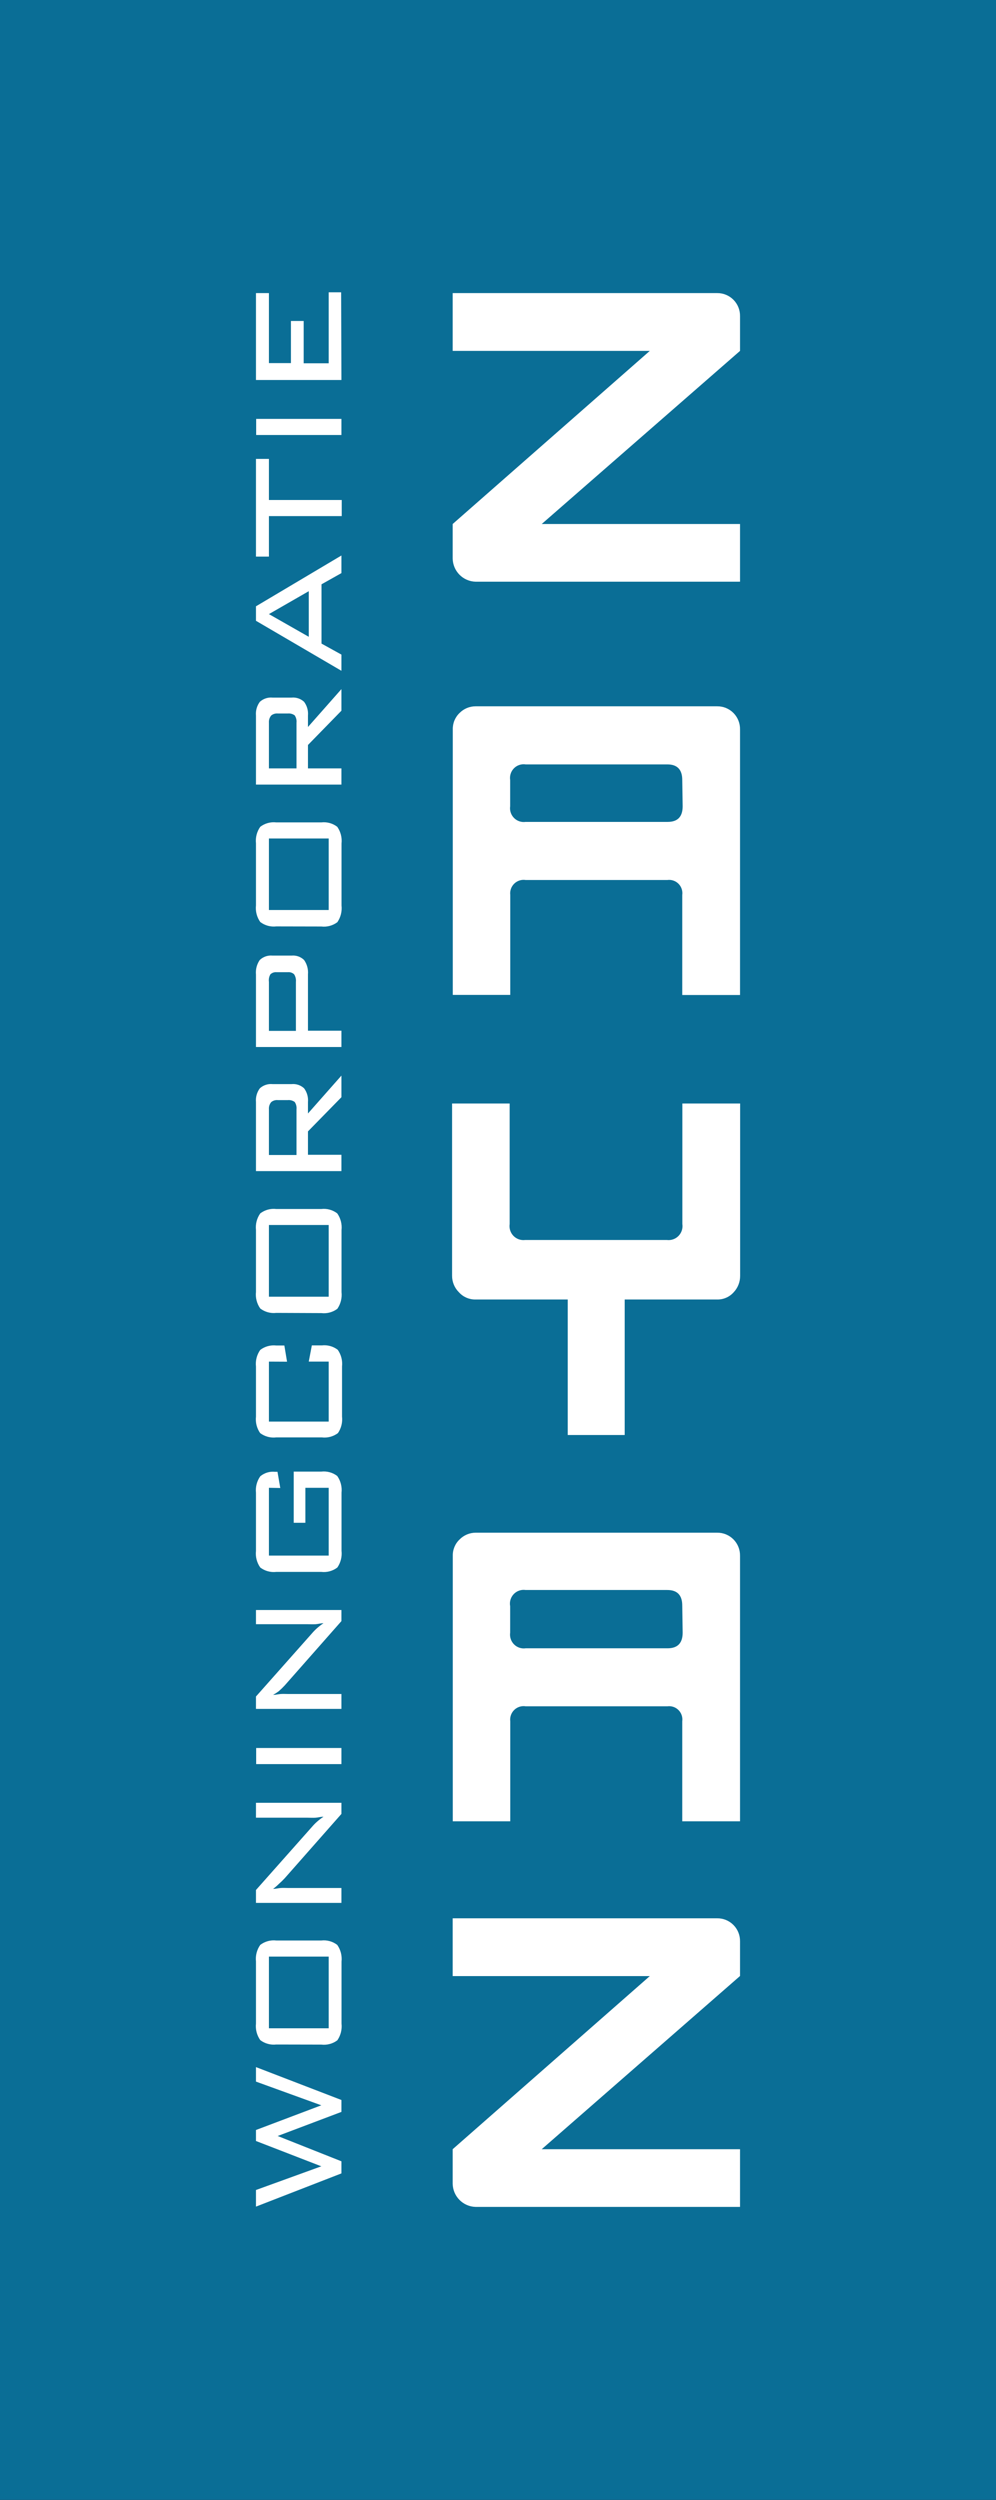 <?xml version="1.0" encoding="UTF-8"?>
<svg width="100px" height="251px" viewBox="0 0 100 251" version="1.1" xmlns="http://www.w3.org/2000/svg" xmlns:xlink="http://www.w3.org/1999/xlink">
    <rect x="0" y="0" width="100" height="251" fill="#333333" stroke="none"/>
    <!-- Generator: Sketch 50.2 (55047) - http://www.bohemiancoding.com/sketch -->
    <title>Logo</title>
    <desc>Created with Sketch.</desc>
    <defs></defs>
    <g id="Page-1" stroke="none" stroke-width="1" fill="none" fill-rule="evenodd">
        <g id="Desktop-HD">
            <g id="Logo">
                <g id="Zayaz-logo-RGB_blauw">
                    <g id="Achtergrond" fill="#0A6E96" fill-rule="nonzero">
                        <rect id="Rectangle-path" x="0" y="0" width="100" height="250.99"></rect>
                    </g>
                    <g id="Titel" transform="translate(25, 29.116)" fill="#FFFFFF" fill-rule="nonzero">
                        <path d="M49.3,2.63 C49.311,2.014 49.072,1.419 48.639,0.982 C48.206,0.545 47.614,0.303 47,0.311 L20.45,0.311 L20.45,6.114 L40.24,6.114 L20.45,23.494 L20.45,26.967 C20.476,28.233 21.489,29.255 22.75,29.287 L49.3,29.287 L49.3,23.494 L29.39,23.494 L49.3,6.114 L49.3,2.63 Z" id="Shape"></path>
                        <path d="M47,41.797 L22.76,41.797 C22.157,41.793 21.577,42.031 21.15,42.459 C20.696,42.888 20.445,43.49 20.46,44.116 L20.46,70.772 L26.23,70.772 L26.23,60.732 C26.181,60.311 26.331,59.892 26.635,59.598 C26.94,59.304 27.363,59.17 27.78,59.236 L42,59.236 C42.413,59.179 42.828,59.319 43.123,59.614 C43.418,59.91 43.557,60.328 43.5,60.742 L43.5,70.782 L49.3,70.782 L49.3,44.116 C49.311,43.499 49.072,42.904 48.639,42.467 C48.206,42.03 47.614,41.788 47,41.797 Z M43.54,51.837 C43.54,52.881 43.04,53.403 42.04,53.403 L27.78,53.403 C27.35,53.464 26.917,53.319 26.611,53.011 C26.304,52.703 26.159,52.268 26.22,51.837 L26.22,49.196 C26.155,48.764 26.298,48.326 26.606,48.017 C26.914,47.708 27.35,47.564 27.78,47.63 L42,47.63 C43,47.63 43.5,48.152 43.5,49.196 L43.54,51.837 Z" id="Shape"></path>
                        <path d="M47,124.767 L22.76,124.767 C22.156,124.767 21.576,125.009 21.15,125.44 C20.697,125.865 20.446,126.464 20.46,127.086 L20.46,153.743 L26.23,153.743 L26.23,143.703 C26.177,143.278 26.327,142.853 26.634,142.557 C26.941,142.26 27.37,142.127 27.79,142.197 L42,142.197 C42.413,142.139 42.828,142.279 43.123,142.575 C43.418,142.871 43.557,143.288 43.5,143.703 L43.5,153.743 L49.3,153.743 L49.3,127.086 C49.311,126.47 49.072,125.875 48.639,125.438 C48.206,125.001 47.614,124.759 47,124.767 Z M43.54,134.807 C43.54,135.845 43.04,136.367 42.04,136.373 L27.78,136.373 C27.35,136.434 26.917,136.289 26.611,135.981 C26.304,135.673 26.159,135.238 26.22,134.807 L26.22,132.146 C26.137,131.706 26.272,131.252 26.582,130.929 C26.892,130.606 27.338,130.454 27.78,130.52 L42,130.52 C43,130.52 43.5,131.042 43.5,132.086 L43.54,134.807 Z" id="Shape"></path>
                        <path d="M47,163.481 L20.45,163.481 L20.45,169.284 L40.24,169.284 L20.45,186.664 L20.45,190.138 C20.476,191.403 21.489,192.425 22.75,192.457 L49.3,192.457 L49.3,186.664 L29.39,186.664 L49.3,169.274 L49.3,165.801 C49.311,165.184 49.072,164.589 48.639,164.152 C48.206,163.715 47.614,163.473 47,163.481 Z" id="Shape"></path>
                        <path d="M22.7,101.354 L32,101.354 L32,114.958 L37.72,114.958 L37.72,101.354 L47,101.354 C47.627,101.368 48.229,101.108 48.65,100.641 C49.079,100.194 49.316,99.595 49.31,98.974 L49.31,81.675 L43.51,81.675 L43.51,93.774 C43.576,94.209 43.435,94.651 43.128,94.967 C42.822,95.282 42.386,95.435 41.95,95.38 L27.73,95.38 C27.294,95.435 26.858,95.282 26.552,94.967 C26.245,94.651 26.104,94.209 26.17,93.774 L26.17,81.675 L20.39,81.675 L20.39,98.964 C20.386,99.591 20.635,100.192 21.08,100.631 C21.494,101.091 22.082,101.354 22.7,101.354 Z" id="Shape"></path>
                        <polygon id="Shape" points="9.28 189.093 0.7 192.427 0.7 190.76 7.26 188.381 0.7 185.84 0.7 184.736 7.26 182.256 0.7 179.877 0.7 178.421 9.28 181.724 9.28 182.919 2.88 185.338 9.28 187.879"></polygon>
                        <path d="M2.74,176.152 C2.167,176.219 1.589,176.061 1.13,175.71 C0.789,175.226 0.636,174.633 0.7,174.043 L0.7,167.819 C0.636,167.229 0.789,166.636 1.13,166.152 C1.589,165.801 2.167,165.643 2.74,165.71 L7.26,165.71 C7.83,165.643 8.404,165.802 8.86,166.152 C9.202,166.64 9.355,167.236 9.29,167.829 L9.29,174.053 C9.355,174.645 9.206,175.24 8.87,175.73 C8.408,176.076 7.832,176.23 7.26,176.162 L2.74,176.152 Z M8,174.525 L8,167.327 L2,167.327 L2,174.525 L8,174.525 Z" id="Shape"></path>
                        <path d="M2.42,160.53 C2.67,160.53 2.92,160.459 3.18,160.439 C3.44,160.419 3.69,160.439 3.95,160.439 L9.28,160.439 L9.28,161.935 L0.7,161.935 L0.7,160.64 L6.31,154.315 C6.471,154.125 6.644,153.947 6.83,153.783 C7.036,153.602 7.253,153.434 7.48,153.281 C7.22,153.281 6.96,153.361 6.7,153.381 C6.44,153.401 6.16,153.381 5.88,153.381 L0.7,153.381 L0.7,151.885 L9.28,151.885 L9.28,153 L3.59,159.455 C3.4,159.659 3.2,159.854 2.99,160.038 C2.812,160.215 2.621,160.379 2.42,160.53 Z" id="Shape"></path>
                        <polygon id="Shape" points="9.28 146.383 9.28 148 0.72 148 0.72 146.383"></polygon>
                        <path d="M2.42,141.052 C2.67,141.052 2.92,140.982 3.18,140.962 C3.44,140.942 3.69,140.962 3.95,140.962 L9.28,140.962 L9.28,142.458 L0.7,142.458 L0.7,141.213 L6.31,134.887 C6.471,134.698 6.644,134.52 6.83,134.355 C7.036,134.174 7.253,134.006 7.48,133.853 C7.22,133.853 6.96,133.934 6.7,133.954 C6.44,133.974 6.16,133.954 5.88,133.954 L0.7,133.954 L0.7,132.528 L9.28,132.528 L9.28,133.642 L3.59,140.098 C3.4,140.302 3.2,140.497 2.99,140.68 C2.808,140.816 2.618,140.94 2.42,141.052 Z" id="Shape"></path>
                        <path d="M2,120.259 L2,127.066 L8,127.066 L8,120.259 L5.66,120.259 L5.66,123.773 L4.49,123.773 L4.49,118.633 L7.26,118.633 C7.83,118.567 8.404,118.725 8.86,119.074 C9.202,119.562 9.355,120.158 9.29,120.751 L9.29,126.584 C9.356,127.176 9.207,127.771 8.87,128.261 C8.411,128.612 7.833,128.77 7.26,128.703 L2.74,128.703 C2.167,128.77 1.589,128.612 1.13,128.261 C0.789,127.777 0.636,127.184 0.7,126.594 L0.7,120.761 C0.639,120.175 0.792,119.586 1.13,119.105 C1.546,118.758 2.083,118.595 2.62,118.653 L2.86,118.653 L3.14,120.279 L2,120.259 Z" id="Shape"></path>
                        <path d="M2,107.589 L2,113.613 L8,113.613 L8,107.589 L6,107.589 L6.31,105.962 L7.31,105.962 C7.88,105.896 8.454,106.055 8.91,106.404 C9.252,106.892 9.405,107.488 9.34,108.081 L9.34,113.101 C9.407,113.688 9.262,114.279 8.93,114.767 C8.465,115.114 7.885,115.269 7.31,115.199 L2.74,115.199 C2.165,115.269 1.585,115.114 1.12,114.767 C0.784,114.285 0.635,113.696 0.7,113.111 L0.7,108.091 C0.633,107.498 0.786,106.901 1.13,106.414 C1.59,106.065 2.167,105.907 2.74,105.972 L3.55,105.972 L3.82,107.599 L2,107.589 Z" id="Shape"></path>
                        <path d="M2.74,102.699 C2.167,102.767 1.589,102.608 1.13,102.257 C0.789,101.773 0.636,101.18 0.7,100.591 L0.7,94.376 C0.636,93.786 0.789,93.194 1.13,92.709 C1.589,92.358 2.167,92.2 2.74,92.268 L7.26,92.268 C7.83,92.201 8.404,92.359 8.86,92.709 C9.202,93.197 9.355,93.793 9.29,94.386 L9.29,100.611 C9.355,101.202 9.206,101.797 8.87,102.288 C8.408,102.633 7.832,102.788 7.26,102.719 L2.74,102.699 Z M8,101.073 L8,93.874 L2,93.874 L2,101.073 L8,101.073 Z" id="Shape"></path>
                        <path d="M9.28,88.462 L0.7,88.462 L0.7,81.535 C0.655,81.04 0.794,80.547 1.09,80.149 C1.436,79.836 1.896,79.683 2.36,79.728 L4.28,79.728 C4.737,79.684 5.192,79.837 5.53,80.149 C5.826,80.547 5.965,81.04 5.92,81.535 L5.92,82.679 L9.28,78.874 L9.28,81.043 L5.92,84.477 L5.92,86.826 L9.28,86.826 L9.28,88.462 Z M2,82.258 L2,86.846 L4.77,86.846 L4.77,82.258 C4.799,82 4.735,81.74 4.59,81.525 C4.391,81.378 4.146,81.31 3.9,81.334 L2.9,81.334 C2.659,81.309 2.418,81.381 2.23,81.535 C2.062,81.736 1.98,81.996 2,82.258 Z" id="Shape"></path>
                        <path d="M9.28,76.003 L0.7,76.003 L0.7,68.734 C0.65,68.215 0.784,67.696 1.08,67.268 C1.423,66.941 1.89,66.78 2.36,66.826 L4.28,66.826 C4.741,66.782 5.198,66.944 5.53,67.268 C5.827,67.688 5.965,68.201 5.92,68.714 L5.92,74.366 L9.28,74.366 L9.28,76.003 Z M2,69.467 L2,74.386 L4.71,74.386 L4.71,69.467 C4.738,69.199 4.675,68.93 4.53,68.704 C4.36,68.545 4.131,68.468 3.9,68.493 L2.77,68.493 C2.543,68.47 2.317,68.547 2.15,68.704 C2.015,68.934 1.962,69.203 2,69.467 Z" id="Shape"></path>
                        <path d="M2.74,63.895 C2.167,63.962 1.589,63.804 1.13,63.453 C0.789,62.969 0.636,62.376 0.7,61.786 L0.7,55.561 C0.636,54.972 0.789,54.379 1.13,53.895 C1.589,53.544 2.167,53.385 2.74,53.453 L7.26,53.453 C7.83,53.386 8.404,53.544 8.86,53.895 C9.202,54.382 9.355,54.979 9.29,55.571 L9.29,61.796 C9.355,62.388 9.206,62.983 8.87,63.473 C8.408,63.818 7.832,63.973 7.26,63.905 L2.74,63.895 Z M8,62.248 L8,55.069 L2,55.069 L2,62.248 L8,62.248 Z" id="Shape"></path>
                        <path d="M9.28,49.658 L0.7,49.658 L0.7,42.73 C0.655,42.236 0.794,41.742 1.09,41.345 C1.436,41.032 1.896,40.879 2.36,40.923 L4.28,40.923 C4.737,40.879 5.192,41.033 5.53,41.345 C5.826,41.742 5.965,42.236 5.92,42.73 L5.92,43.875 L9.28,40.07 L9.28,42.238 L5.92,45.682 L5.92,48.031 L9.28,48.031 L9.28,49.658 Z M2,43.443 L2,48.031 L4.77,48.031 L4.77,43.443 C4.799,43.185 4.735,42.925 4.59,42.71 C4.391,42.563 4.146,42.495 3.9,42.519 L2.9,42.519 C2.659,42.494 2.418,42.566 2.23,42.72 C2.062,42.922 1.98,43.181 2,43.443 Z" id="Shape"></path>
                        <path d="M9.28,38.232 L0.7,33.212 L0.7,31.757 L9.28,26.656 L9.28,28.423 L7.28,29.548 L7.28,35.501 L9.28,36.606 L9.28,38.232 Z M6,34.819 L6,30.24 L2,32.54 L6,34.819 Z" id="Shape"></path>
                        <polygon id="Shape" points="2 21.084 9.31 21.084 9.31 22.7 2 22.7 2 26.767 0.7 26.767 0.7 16.958 2 16.958"></polygon>
                        <polygon id="Shape" points="9.28 12.942 9.28 14.558 0.72 14.558 0.72 12.942"></polygon>
                        <polygon id="Shape" points="9.28 9.036 0.7 9.036 0.7 0.311 2 0.311 2 7.339 4.21 7.339 4.21 3.112 5.49 3.112 5.49 7.359 8 7.359 8 0.231 9.25 0.231"></polygon>
                    </g>
                </g>
            </g>
        </g>
    </g>
</svg>